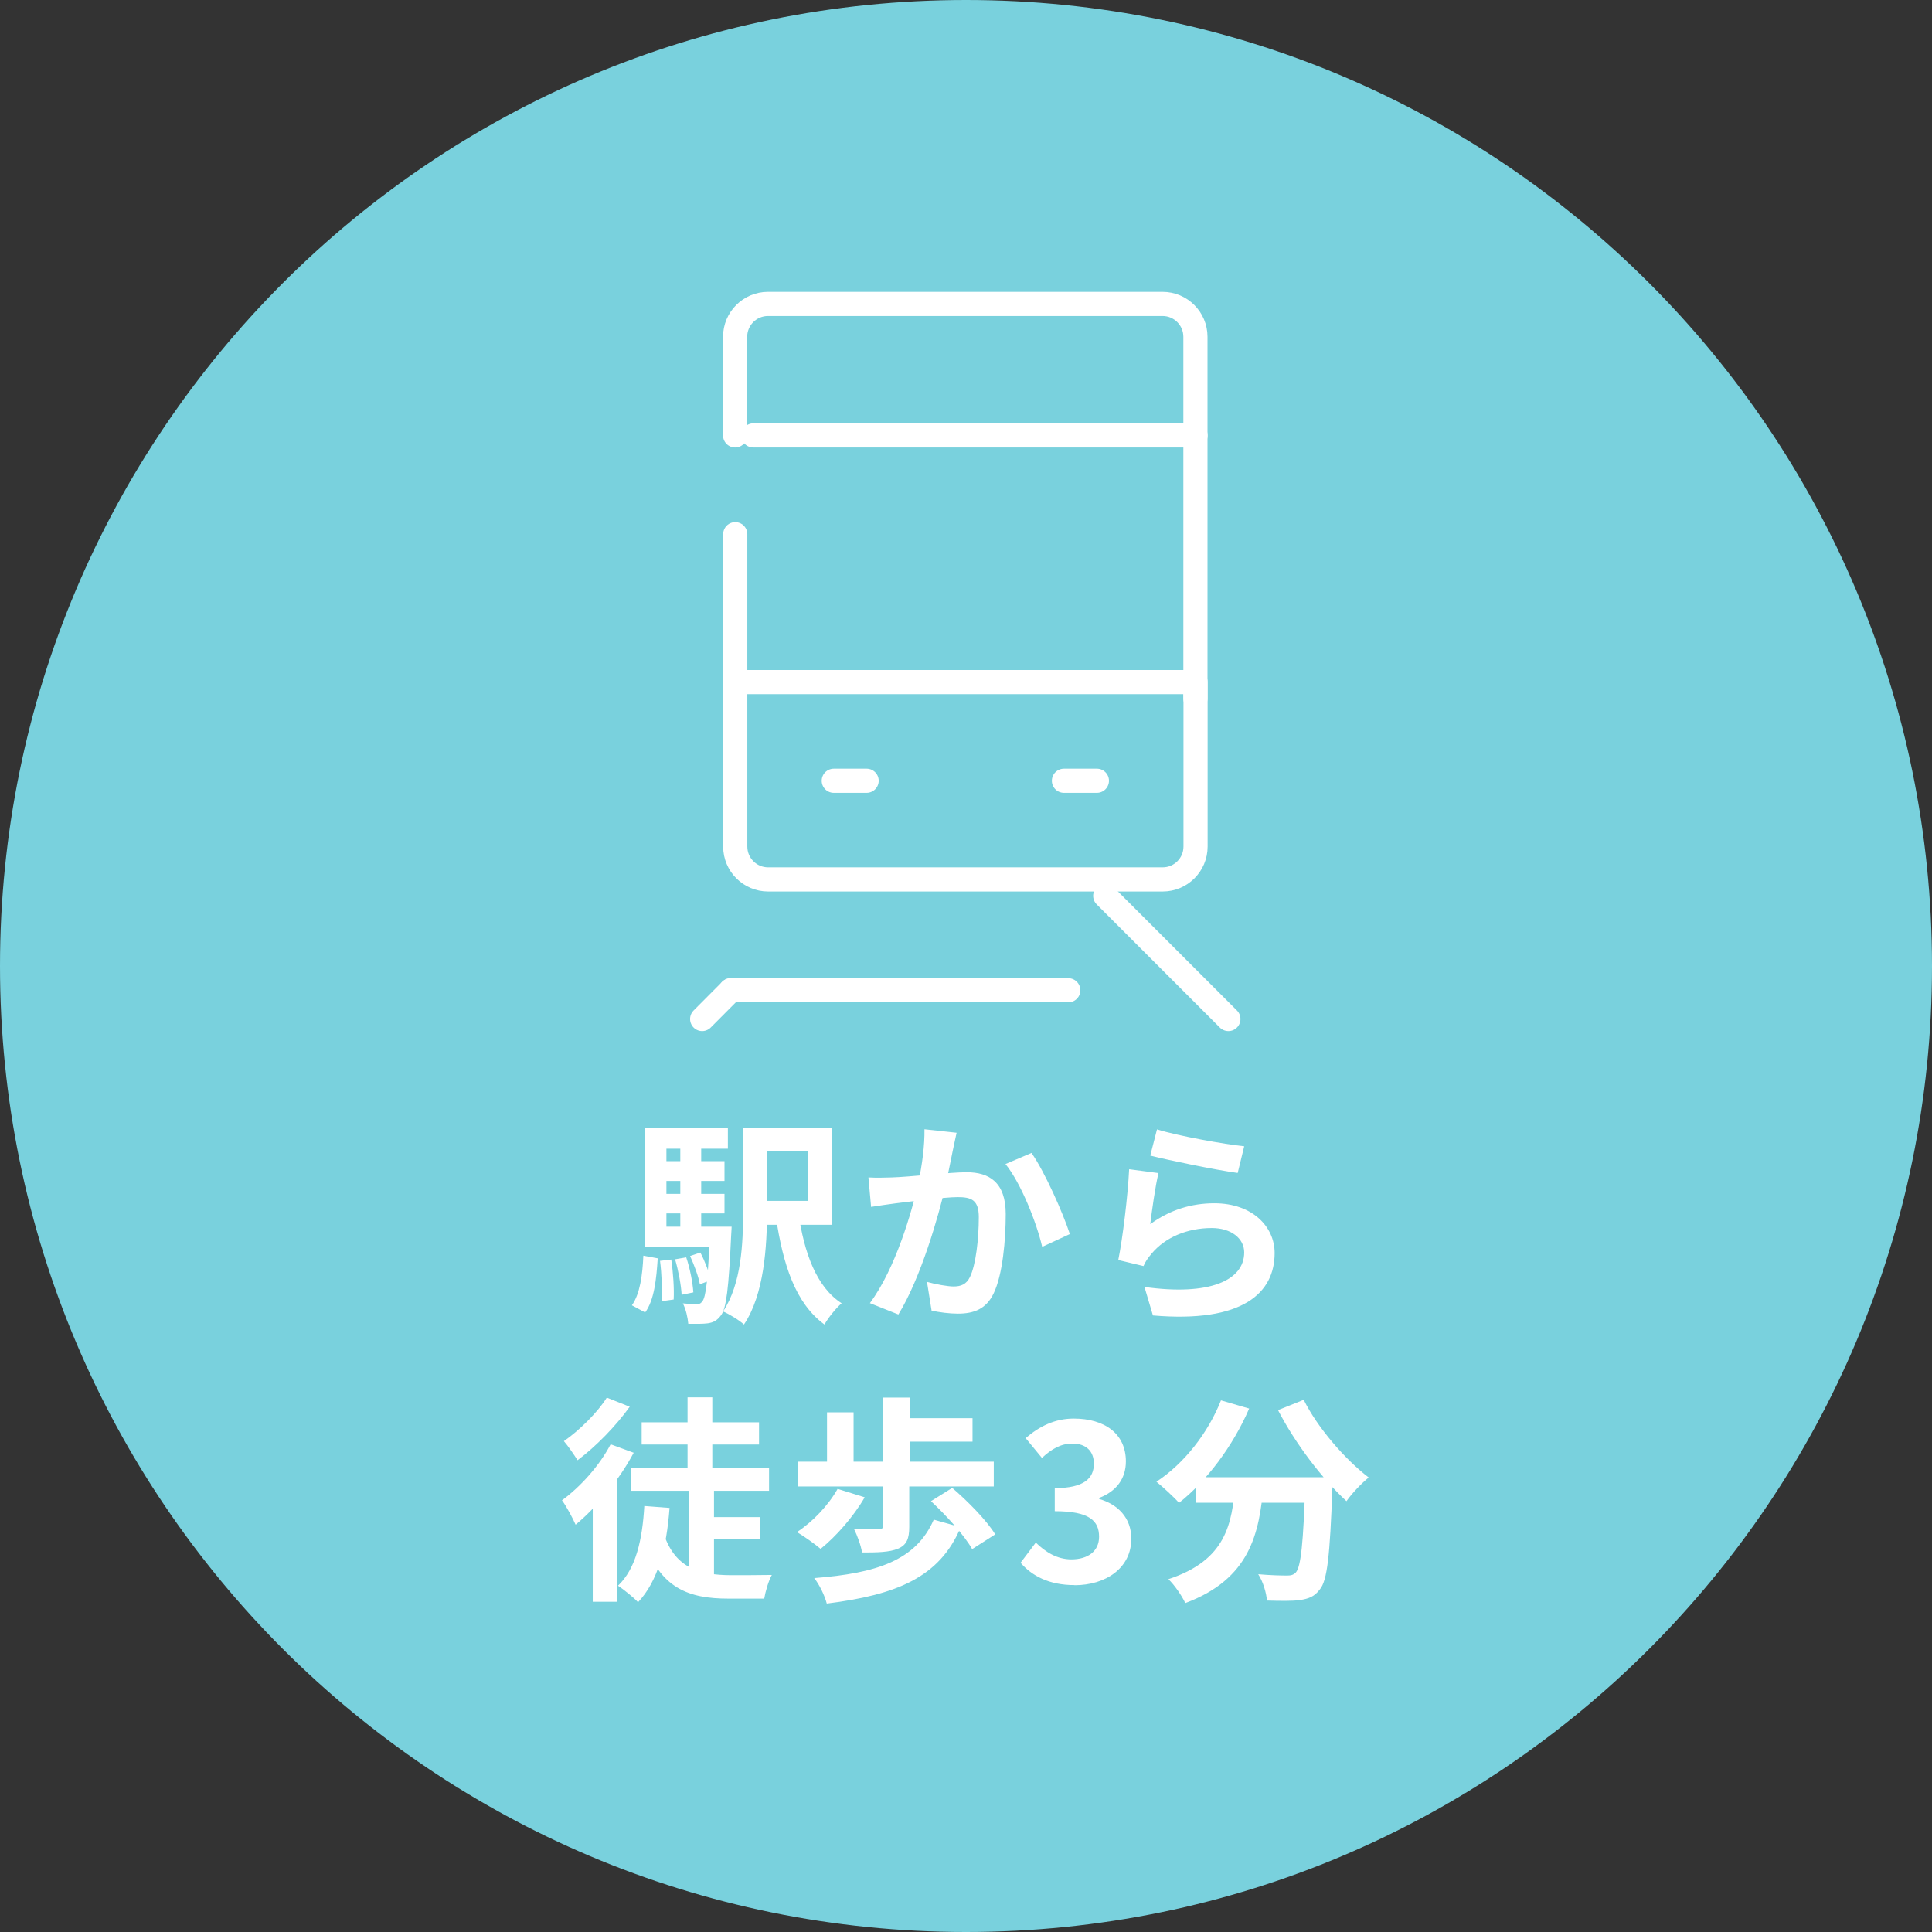 <?xml version="1.0" encoding="UTF-8"?><svg id="_レイヤー_1" xmlns="http://www.w3.org/2000/svg" viewBox="0 0 160 160"><rect x="0" y="0" width="160" height="160" fill="#333333" stroke="none"/><defs><style>.cls-1{fill:none;stroke:#fff;stroke-linecap:round;stroke-linejoin:round;stroke-width:2px;}.cls-2{fill:#79d1dd;}.cls-3{fill:#fff;}</style></defs><path class="cls-2" d="M80,0h0c44.18,0,80,35.82,80,80h0c0,44.18-35.82,80-80,80h0C35.82,160,0,124.18,0,80h0C0,35.82,35.82,0,80,0Z"/><path class="cls-3" d="M61.54,93.38h1.98v6.95c0,2.86-.23,6.88-1.91,9.36-.36-.34-1.24-.88-1.73-1.08,1.53-2.3,1.66-5.67,1.66-8.28v-6.95ZM66.12,100.44c.47,3.28,1.48,6.14,3.58,7.49-.47.41-1.12,1.21-1.42,1.76-2.41-1.76-3.44-4.95-4.03-8.96l1.87-.29ZM62.57,93.38h6.3v8.05h-6.3v-1.98h4.36v-4.09h-4.36v-1.98ZM54.42,96.16h5.58v1.64h-5.58v-1.64ZM54.42,98.87h5.58v1.62h-5.58v-1.62ZM53.39,101.59h6.16v1.67h-6.16v-1.67ZM56.34,94.43h1.73v8.12h-1.73v-8.12ZM57.15,104.02l.85-.29c.38.72.74,1.67.86,2.29l-.9.34c-.11-.63-.47-1.6-.81-2.34ZM55.91,104.29l.92-.16c.31.9.54,2.11.59,2.9l-.97.2c-.04-.79-.27-2.02-.54-2.93ZM54.65,104.42l.94-.11c.16,1.06.25,2.43.2,3.31l-.99.14c.05-.92,0-2.29-.14-3.35ZM53.28,103.99l1.19.22c-.11,1.73-.29,3.46-1.04,4.48l-1.1-.59c.67-.94.88-2.5.95-4.1ZM53.39,93.38h6.89v1.75h-5.09v7.2h-1.8v-8.95ZM58.79,101.59h1.8s-.02.5-.04.74c-.2,4.34-.4,6.05-.85,6.61-.32.43-.63.58-1.08.65-.38.05-.97.05-1.62.04-.04-.5-.2-1.22-.45-1.69.49.05.9.07,1.12.07s.36-.05.49-.23c.29-.34.49-1.8.63-5.87v-.31ZM79.22,93.82c-.11.47-.22,1.04-.32,1.49-.16.81-.4,1.93-.58,2.84-.59,2.54-2.05,7.67-3.92,10.71l-2.36-.94c2.14-2.88,3.49-7.63,4-9.9.34-1.62.54-3.15.52-4.5l2.66.29ZM85.43,95.49c1.1,1.57,2.61,4.99,3.17,6.71l-2.29,1.06c-.47-2.02-1.75-5.26-3.04-6.86l2.16-.92ZM71.93,97.51c.65.04,1.26.02,1.93,0,1.44-.04,4.84-.43,6.19-.43,1.89,0,3.24.85,3.24,3.46,0,2.12-.25,5.04-1.01,6.59-.61,1.26-1.6,1.66-2.95,1.66-.7,0-1.55-.11-2.18-.25l-.38-2.38c.7.2,1.73.38,2.2.38.61,0,1.06-.18,1.35-.77.5-1.01.74-3.2.74-4.97,0-1.44-.63-1.66-1.75-1.66s-4.18.4-5.17.52c-.52.07-1.46.2-2,.29l-.22-2.43ZM95.82,93.53c1.71.54,5.63,1.24,7.22,1.4l-.54,2.21c-1.84-.25-5.83-1.08-7.24-1.44l.56-2.18ZM95.94,97.15c-.25,1.01-.56,3.19-.68,4.23,1.62-1.19,3.42-1.73,5.31-1.73,3.15,0,4.99,1.94,4.99,4.12,0,3.29-2.61,5.81-10.08,5.17l-.7-2.36c5.42.76,8.26-.56,8.26-2.86,0-1.17-1.1-2.02-2.68-2.02-2.03,0-3.85.76-4.99,2.12-.32.38-.52.67-.67,1.03l-2.09-.5c.36-1.76.79-5.29.9-7.52l2.43.32ZM52.28,121.55h11.41v1.91h-11.41v-1.91ZM53.14,117.79h9.72v1.84h-9.72v-1.84ZM58.05,125.64h4.91v1.85h-4.91v-1.85ZM57.08,123.26h2.05v7.79l-2.05-.79v-7ZM56.94,115.72h2.05v7.04h-2.05v-7.04ZM54.99,127.08c.95,2.83,3.02,3.35,5.51,3.37.59,0,2.65,0,3.42-.02-.27.47-.54,1.4-.63,1.96h-2.97c-3.29,0-5.65-.86-6.97-4.75l1.64-.56ZM53.36,124.72l2.09.16c-.25,3.35-.97,6.07-2.61,7.81-.32-.36-1.19-1.06-1.66-1.37,1.48-1.4,2.02-3.8,2.18-6.61ZM50.57,119.61l1.91.7c-1.17,2.2-3.04,4.5-4.81,5.96-.2-.47-.77-1.55-1.13-2.02,1.53-1.12,3.1-2.86,4.03-4.64ZM50.24,115.74l1.91.76c-1.12,1.57-2.81,3.31-4.32,4.43-.27-.43-.79-1.19-1.13-1.58,1.3-.9,2.81-2.41,3.55-3.6ZM49.09,123.49l1.84-1.84.18.09v10.91h-2.02v-9.16ZM73.12,122.88h2.18v3.56c0,.97-.2,1.51-.94,1.82-.72.29-1.67.31-2.97.31-.09-.59-.4-1.42-.67-1.96.81.04,1.78.04,2.05.04.25,0,.34-.05.34-.27v-3.49ZM69.36,123.3l2.25.7c-.92,1.6-2.39,3.26-3.65,4.27-.47-.4-1.4-1.06-1.96-1.39,1.31-.85,2.61-2.23,3.37-3.58ZM77.1,124.32l1.76-1.1c1.28,1.1,2.86,2.7,3.56,3.85l-1.91,1.22c-.63-1.12-2.14-2.79-3.42-3.98ZM77.33,125.85l2.23.63c-1.75,4.16-5.33,5.6-11.09,6.32-.18-.68-.61-1.57-1.04-2.11,5.18-.4,8.42-1.46,9.9-4.84ZM66.05,121.05h16.25v2.05h-16.25v-2.05ZM74.42,117.45h6.12v1.94h-6.12v-1.94ZM73.1,115.74h2.23v6.44h-2.23v-6.44ZM68.49,116.96h2.2v4.88h-2.2v-4.88ZM88.98,131.27c-2.11,0-3.53-.77-4.46-1.85l1.26-1.67c.79.77,1.75,1.39,2.95,1.39,1.37,0,2.29-.68,2.29-1.87,0-1.31-.77-2.12-3.67-2.12v-1.91c2.45,0,3.24-.83,3.24-2.02,0-1.04-.65-1.67-1.78-1.67-.95,0-1.73.45-2.52,1.19l-1.35-1.64c1.15-.99,2.43-1.62,3.98-1.62,2.57,0,4.32,1.26,4.32,3.55,0,1.42-.79,2.48-2.21,3.02v.09c1.51.43,2.66,1.53,2.66,3.29,0,2.45-2.14,3.85-4.7,3.85ZM99.07,122.34h9.74v2.11h-9.74v-2.11ZM108.11,122.34h2.27s-.02.67-.04.94c-.2,5.47-.41,7.61-1.04,8.35-.45.61-.95.77-1.64.88-.63.09-1.67.07-2.74.04-.04-.63-.32-1.57-.72-2.18,1.01.09,1.94.11,2.39.11.32,0,.52-.05.72-.25.43-.47.63-2.48.79-7.49v-.4ZM101.11,115.97l2.34.68c-1.35,3.13-3.55,6.03-5.81,7.81-.41-.47-1.35-1.33-1.87-1.75,2.27-1.49,4.27-4.01,5.35-6.75ZM107.97,115.93c1.13,2.29,3.4,4.91,5.38,6.43-.59.47-1.42,1.35-1.84,1.96-2.03-1.87-4.25-4.79-5.67-7.54l2.12-.85ZM102.3,122.95h2.34c-.34,4.05-1.12,7.81-6.48,9.81-.27-.59-.9-1.51-1.4-1.98,4.82-1.58,5.26-4.63,5.54-7.83Z"/><g id="icon_data"><line class="cls-1" x1="69.05" y1="64.66" x2="71.77" y2="64.66"/><line class="cls-1" x1="88.11" y1="64.66" x2="90.84" y2="64.66"/><path class="cls-1" d="M99.01,56.49v13.62c0,1.5-1.22,2.72-2.72,2.72h-32.68c-1.5,0-2.72-1.22-2.72-2.72v-25.87"/><path class="cls-1" d="M60.88,36.06v-8.17c0-1.5,1.22-2.72,2.72-2.72h32.68c1.5,0,2.72,1.22,2.72,2.72v29.96"/><line class="cls-1" x1="60.88" y1="56.49" x2="98.86" y2="56.49"/><line class="cls-1" x1="62.39" y1="36.06" x2="99.01" y2="36.06"/><line class="cls-1" x1="60.52" y1="82.01" x2="58.15" y2="84.39"/><line class="cls-1" x1="91.53" y1="74.19" x2="101.73" y2="84.39"/><line class="cls-1" x1="60.52" y1="82.01" x2="88.47" y2="82.01"/></g></svg>